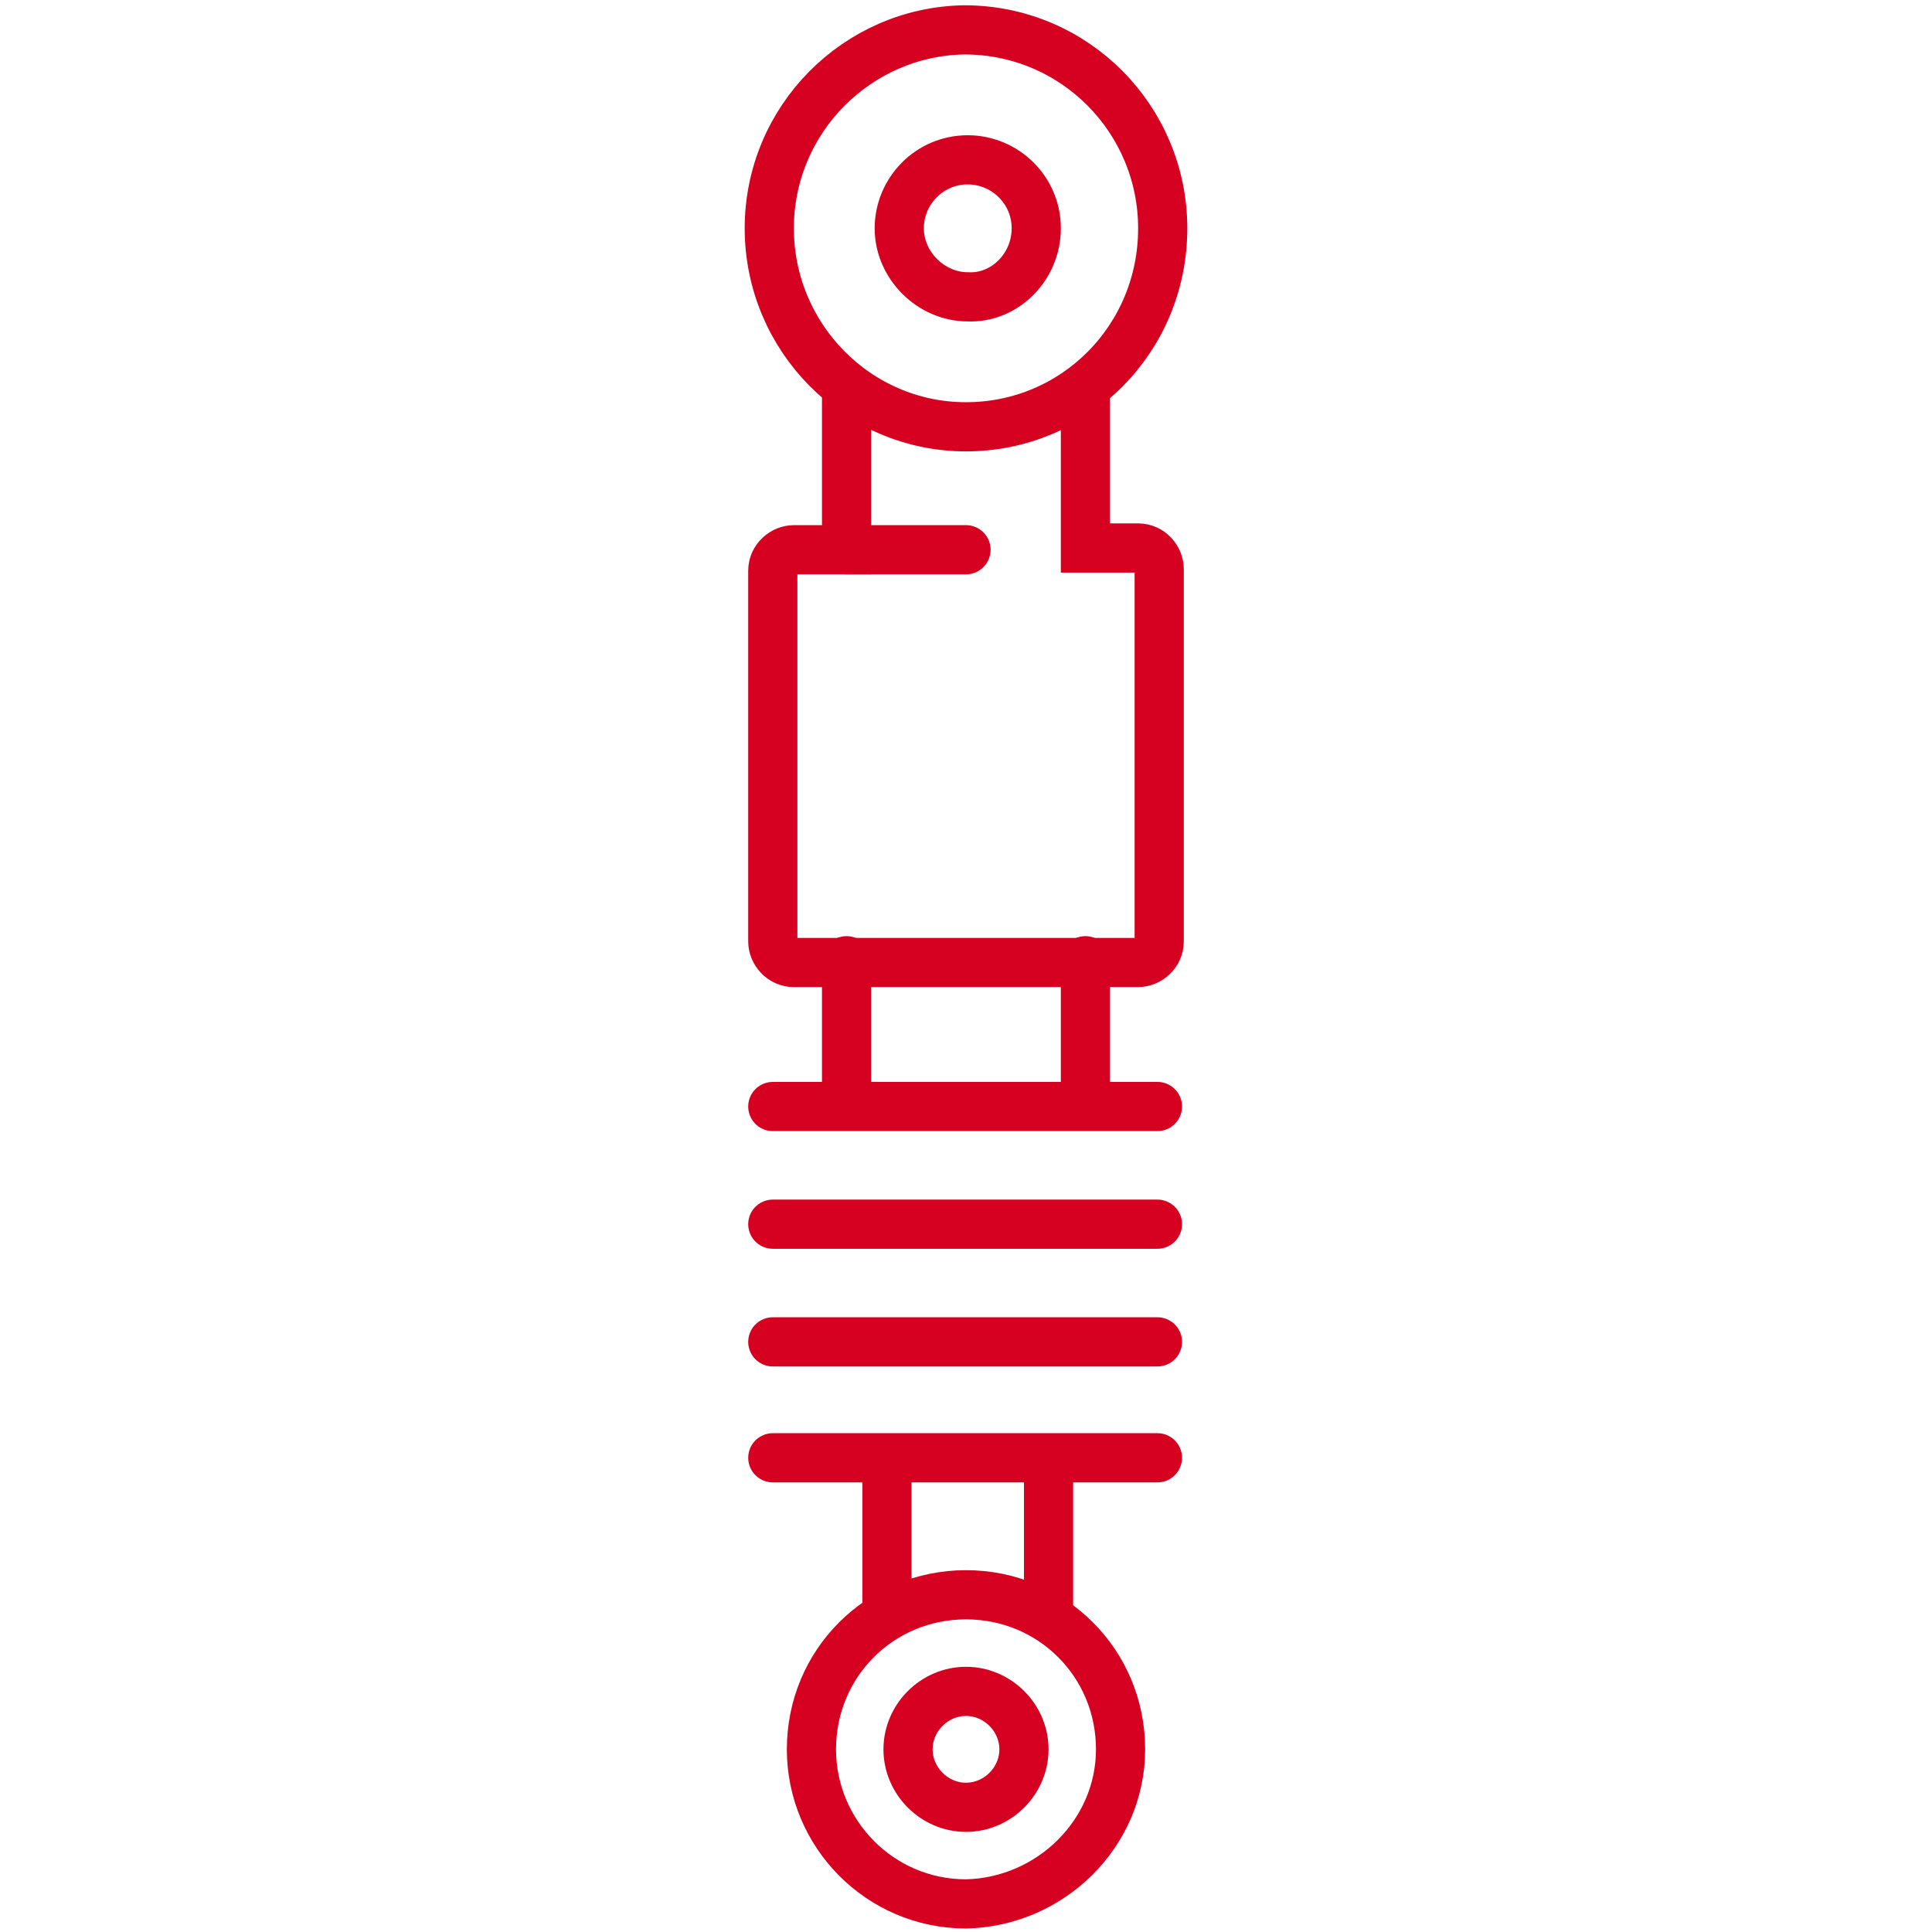 <svg xmlns="http://www.w3.org/2000/svg" xmlns:xlink="http://www.w3.org/1999/xlink" id="Ebene_1" x="0px" y="0px" viewBox="0 0 110 110" style="enable-background:new 0 0 110 110;" xml:space="preserve"><style type="text/css">	.st0{fill:none;stroke:#D60020;stroke-width:2.8;stroke-miterlimit:10;}	.st1{fill:none;stroke:#D60020;stroke-width:2.8;stroke-linecap:round;stroke-miterlimit:10;}</style><g>	<g>		<g>			<g>				<g>					<path class="st0" d="M48.2,22.1v9.2h-3c-0.6,0-1.2,0.5-1.2,1.2v21.1c0,0.6,0.5,1.2,1.2,1.2h19.6c0.6,0,1.2-0.5,1.2-1.2V32.4      c0-0.6-0.5-1.2-1.2-1.2h-3V22 M59,13c0-2.2-1.8-3.9-3.9-3.9c-2.2,0-3.9,1.8-3.9,3.9s1.8,3.9,3.9,3.9C57.2,17,59,15.2,59,13z       M58.3,99.6c0-1.8-1.5-3.3-3.3-3.3s-3.3,1.5-3.3,3.3s1.5,3.3,3.3,3.3S58.3,101.4,58.3,99.6z M63.8,99.6c0-4.9-3.9-8.8-8.8-8.8      s-8.8,3.9-8.8,8.8c0,4.8,3.9,8.8,8.8,8.8C59.8,108.3,63.8,104.4,63.8,99.6z M66.2,13c0-6.2-5-11.3-11.3-11.3      C48.8,1.8,43.8,6.8,43.8,13S48.8,24.3,55,24.3S66.2,19.3,66.2,13z"></path>				</g>				<g>					<path class="st1" d="M48.2,31.3h6.8 M44,83h21.9 M44,76.4h21.9 M44,69.7h21.9 M44,63h21.9 M59.7,83v8.3 M50.5,83v8.3       M61.8,54.7V63 M48.2,54.7V63"></path>				</g>			</g>		</g>	</g></g></svg>